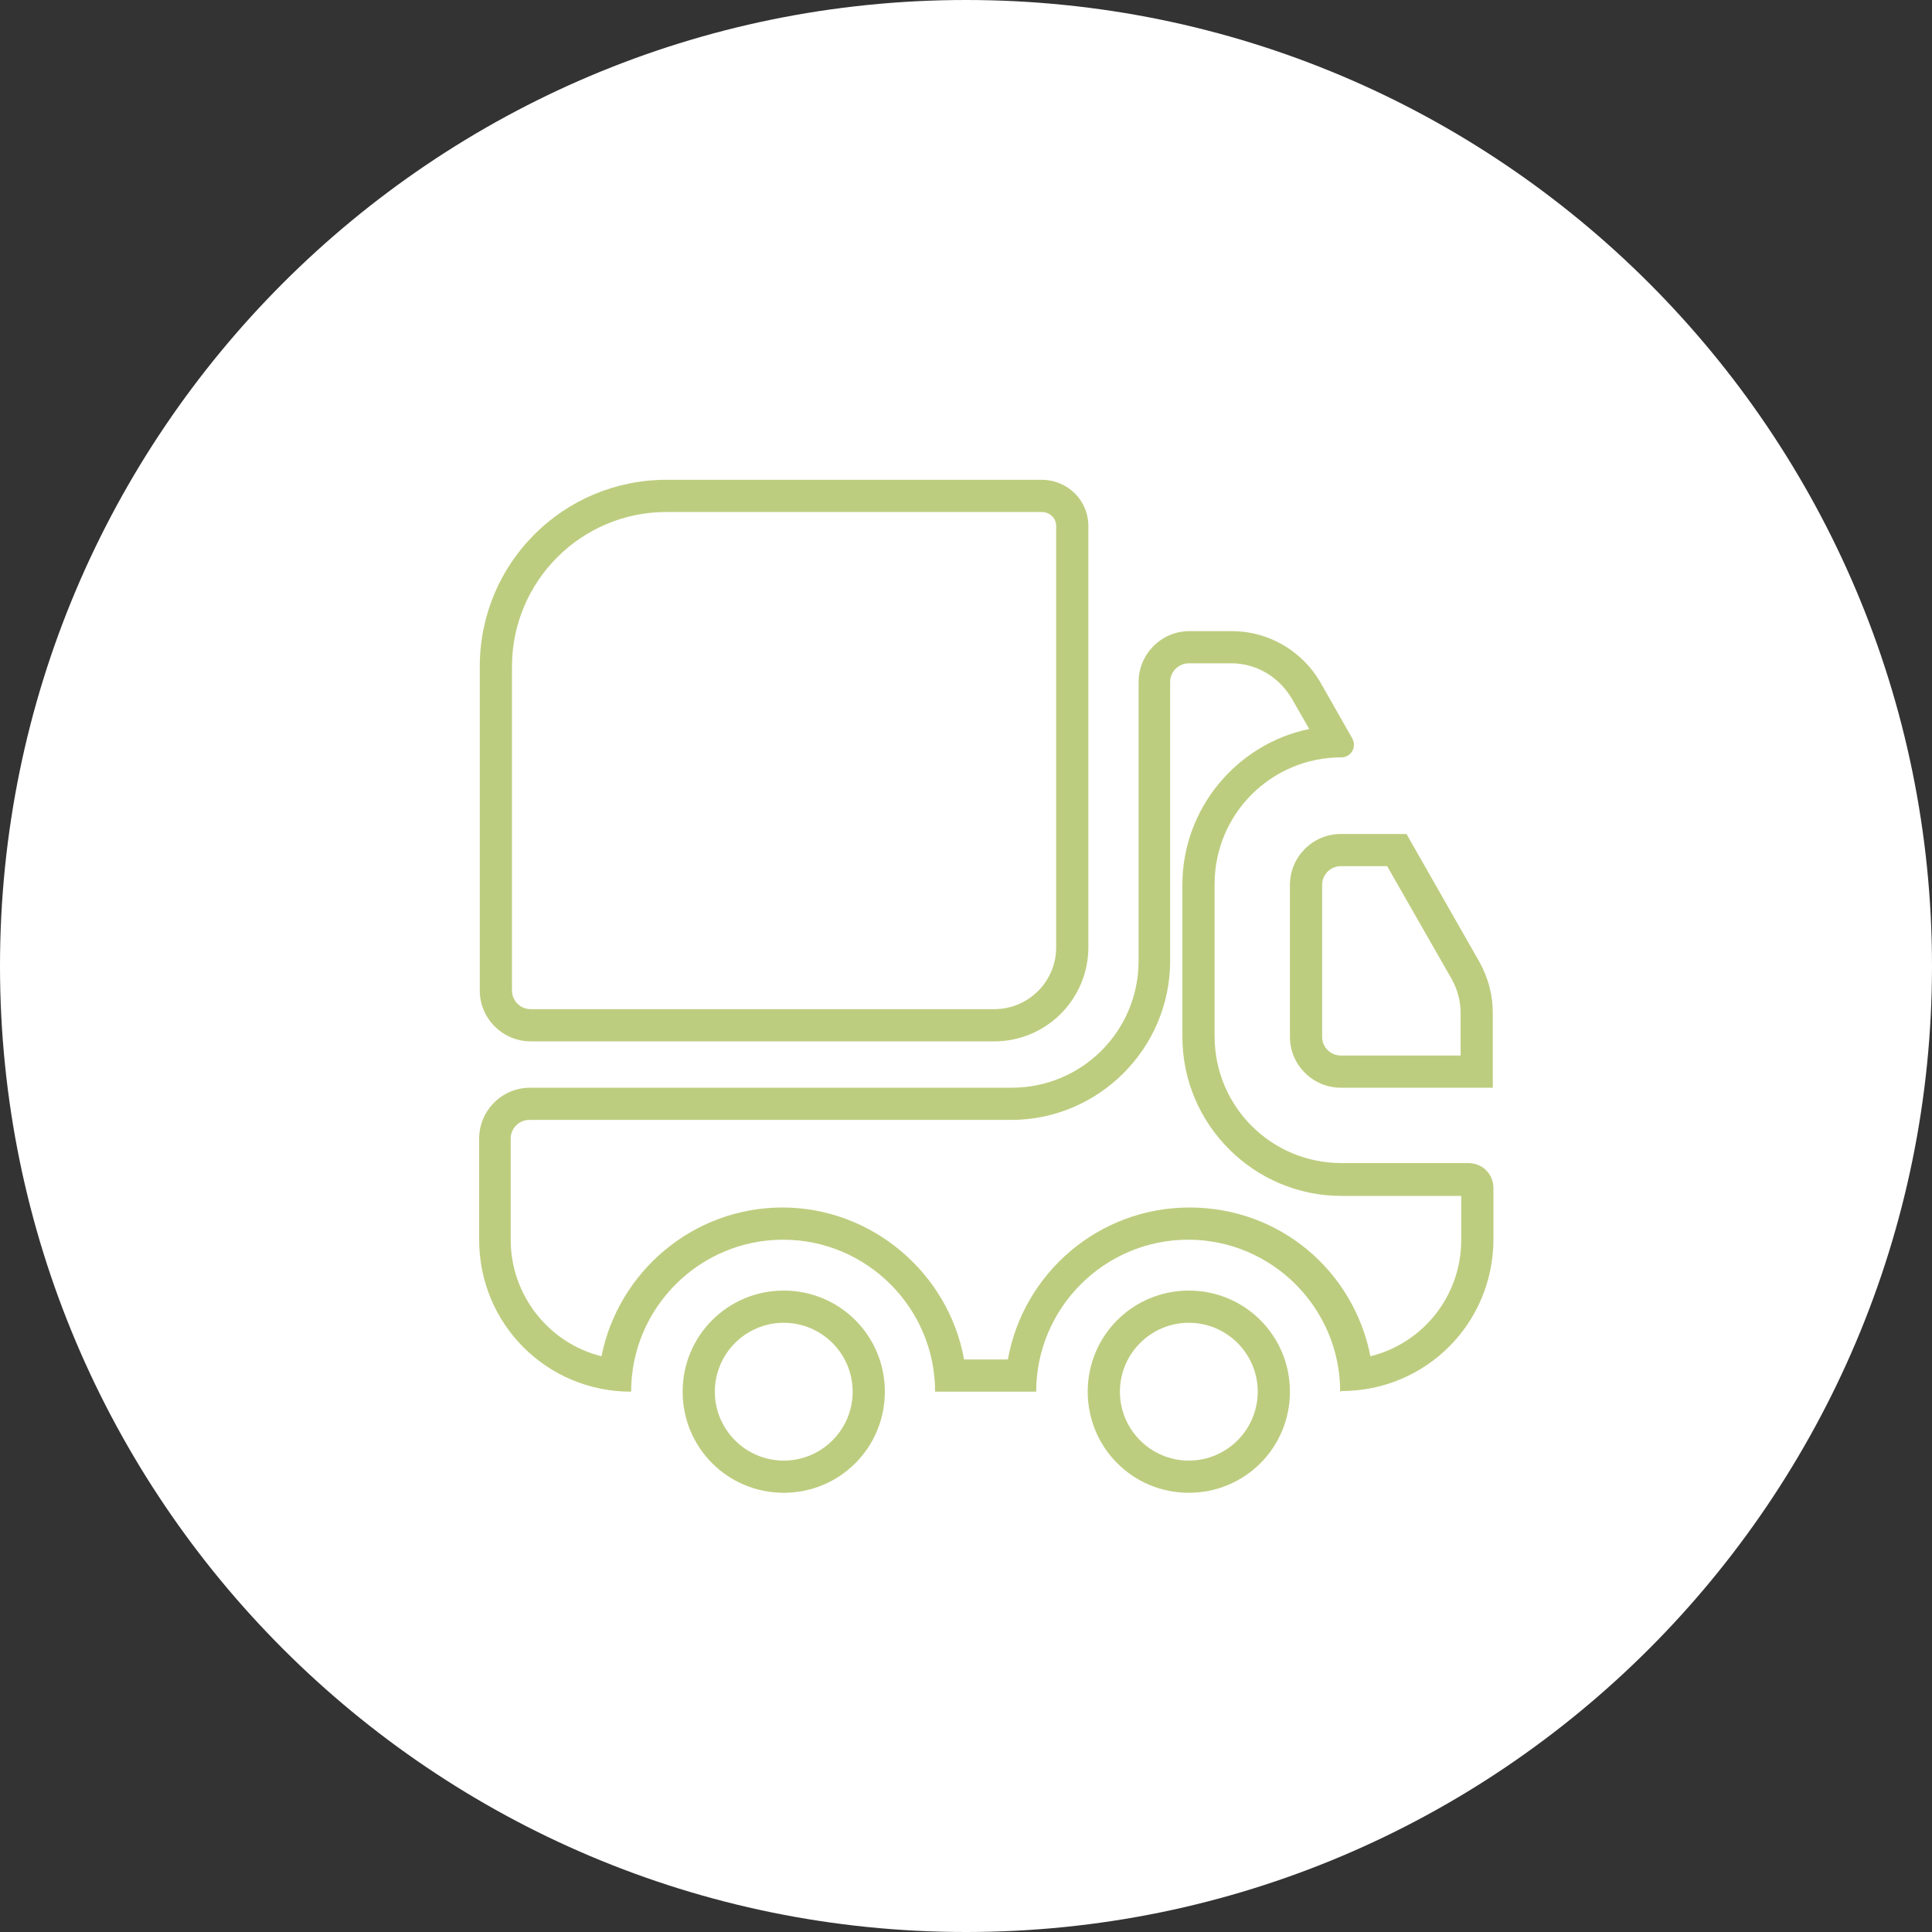 <?xml version="1.0" encoding="UTF-8"?><svg id="Ebene_1" xmlns="http://www.w3.org/2000/svg" viewBox="0 0 30 30"><rect x="0" y="0" width="30" height="30" fill="#333333" stroke="none"/><path id="Rechteck_890" d="M15,0h0c8.28,0,15,6.72,15,15h0c0,8.28-6.72,15-15,15h0C6.72,30,0,23.28,0,15H0C0,6.72,6.72,0,15,0Z" style="fill:#fff;"/><g id="Gruppe_957"><g id="Vector-2"><path d="M16.89,8.17v6.54c0,.8-.65,1.45-1.46,1.46h-7.2c-.43,0-.79-.35-.79-.79v-5.03c0-1.6,1.3-2.9,2.9-2.9h5.81c.4,0,.73,.32,.73,.72,0,0,0,0,0,0Z" style="fill:none;"/><path d="M10.35,7.95c-1.33,0-2.4,1.08-2.4,2.4v5.03c0,.16,.13,.29,.29,.29h7.2c.53,0,.96-.43,.96-.96v-6.54c0-.13-.1-.22-.23-.22h-5.81m0-.5h5.81c.41,0,.73,.32,.73,.72v6.54c0,.8-.65,1.46-1.46,1.46h-7.2c-.43,0-.79-.35-.79-.79v-5.03c0-1.61,1.3-2.9,2.9-2.9Z" style="fill:#bdcd7f;"/></g><g id="Vector-3"><path d="M22.79,18.07c.22,0,.39,.17,.39,.39,0,0,0,0,0,0v.79c0,1.3-1.05,2.36-2.36,2.36,0,0,0,0,0,0,.03-1.3-1.01-2.38-2.31-2.41-1.3-.03-2.38,1.01-2.41,2.31,0,.03,0,.06,0,.1h-1.57c.03-1.3-1.01-2.38-2.31-2.41-1.3-.03-2.38,1.01-2.41,2.31,0,.03,0,.06,0,.1-1.3,0-2.36-1.05-2.36-2.35,0,0,0,0,0,0v-1.57c0-.43,.35-.79,.79-.79h7.48c1.09,0,1.97-.88,1.97-1.97v-4.33c0-.43,.35-.79,.79-.79h.66c.57,0,1.09,.31,1.37,.8l.5,.88c.05,.1,.01,.22-.09,.27-.03,.01-.06,.02-.09,.02-1.08,0-1.96,.88-1.96,1.97v2.36c0,1.09,.88,1.97,1.97,1.97h1.97Z" style="fill:none;"/><path d="M15.65,21.11c.24-1.34,1.41-2.36,2.82-2.36s2.55,.99,2.81,2.31c.81-.2,1.41-.93,1.41-1.81v-.68h-1.86c-1.36,0-2.47-1.11-2.47-2.47v-2.36c0-1.19,.85-2.19,1.97-2.42l-.27-.47c-.2-.34-.55-.55-.94-.55h-.66c-.16,0-.29,.13-.29,.29v4.33c0,1.36-1.11,2.47-2.47,2.47h-7.48c-.16,0-.29,.13-.29,.29v1.57c0,.87,.6,1.61,1.41,1.81,.26-1.31,1.42-2.31,2.81-2.31s2.58,1.02,2.82,2.36h.66m5.18,.5c0-1.3-1.06-2.36-2.36-2.36s-2.36,1.06-2.36,2.36h-1.57c0-1.3-1.06-2.36-2.36-2.36s-2.36,1.06-2.36,2.36c-1.31,0-2.36-1.05-2.36-2.36v-1.57c0-.43,.35-.79,.79-.79h7.48c1.09,0,1.97-.88,1.97-1.97v-4.33c0-.43,.35-.79,.79-.79h.66c.57,0,1.09,.31,1.37,.79l.5,.88c.07,.13-.02,.29-.17,.29-1.09,0-1.97,.88-1.97,1.97v2.36c0,1.09,.88,1.97,1.97,1.97h1.97c.22,0,.39,.17,.39,.39v.79c0,1.31-1.05,2.36-2.36,2.36Z" style="fill:#bdcd7f;"/></g><g id="Vector-4"><path d="M13.74,21.61c0,.87-.7,1.57-1.57,1.57-.87,0-1.57-.7-1.57-1.57,0-.87,.7-1.57,1.57-1.57,0,0,0,0,0,0,.87,0,1.57,.71,1.57,1.57Z" style="fill:none;"/><path d="M12.17,20.54c-.59,0-1.07,.48-1.07,1.07s.48,1.07,1.07,1.07,1.07-.48,1.07-1.07-.48-1.07-1.07-1.07m0-.5c.87,0,1.57,.7,1.57,1.57s-.7,1.57-1.57,1.57-1.57-.7-1.57-1.57,.7-1.57,1.57-1.57Z" style="fill:#bdcd7f;"/></g><g id="Vector-5"><path d="M20.04,21.61c0,.87-.7,1.57-1.57,1.57-.87,0-1.57-.7-1.57-1.57,0-.87,.7-1.57,1.57-1.57,0,0,0,0,0,0,.87,0,1.57,.71,1.57,1.57Z" style="fill:none;"/><path d="M18.46,20.54c-.59,0-1.07,.48-1.07,1.07s.48,1.07,1.07,1.07,1.07-.48,1.07-1.07-.48-1.07-1.07-1.07m0-.5c.87,0,1.57,.7,1.57,1.57s-.7,1.57-1.57,1.57-1.57-.7-1.57-1.57,.7-1.57,1.57-1.57Z" style="fill:#bdcd7f;"/></g><g id="Vector-6"><path d="M23.18,15.73v1.16h-2.36c-.43,0-.79-.35-.79-.79v-2.36c0-.43,.35-.79,.79-.79h1.01l1.14,2c.13,.24,.2,.51,.2,.78Z" style="fill:none;"/><path d="M22.68,16.39v-.66c0-.19-.05-.37-.14-.53l-1-1.75h-.72c-.16,0-.29,.13-.29,.29v2.36c0,.16,.13,.29,.29,.29h1.86m.5,.5h-2.36c-.43,0-.79-.35-.79-.79v-2.36c0-.43,.35-.79,.79-.79h1.02l1.14,2c.13,.24,.2,.5,.2,.78v1.16Z" style="fill:#bdcd7f;"/></g></g></svg>